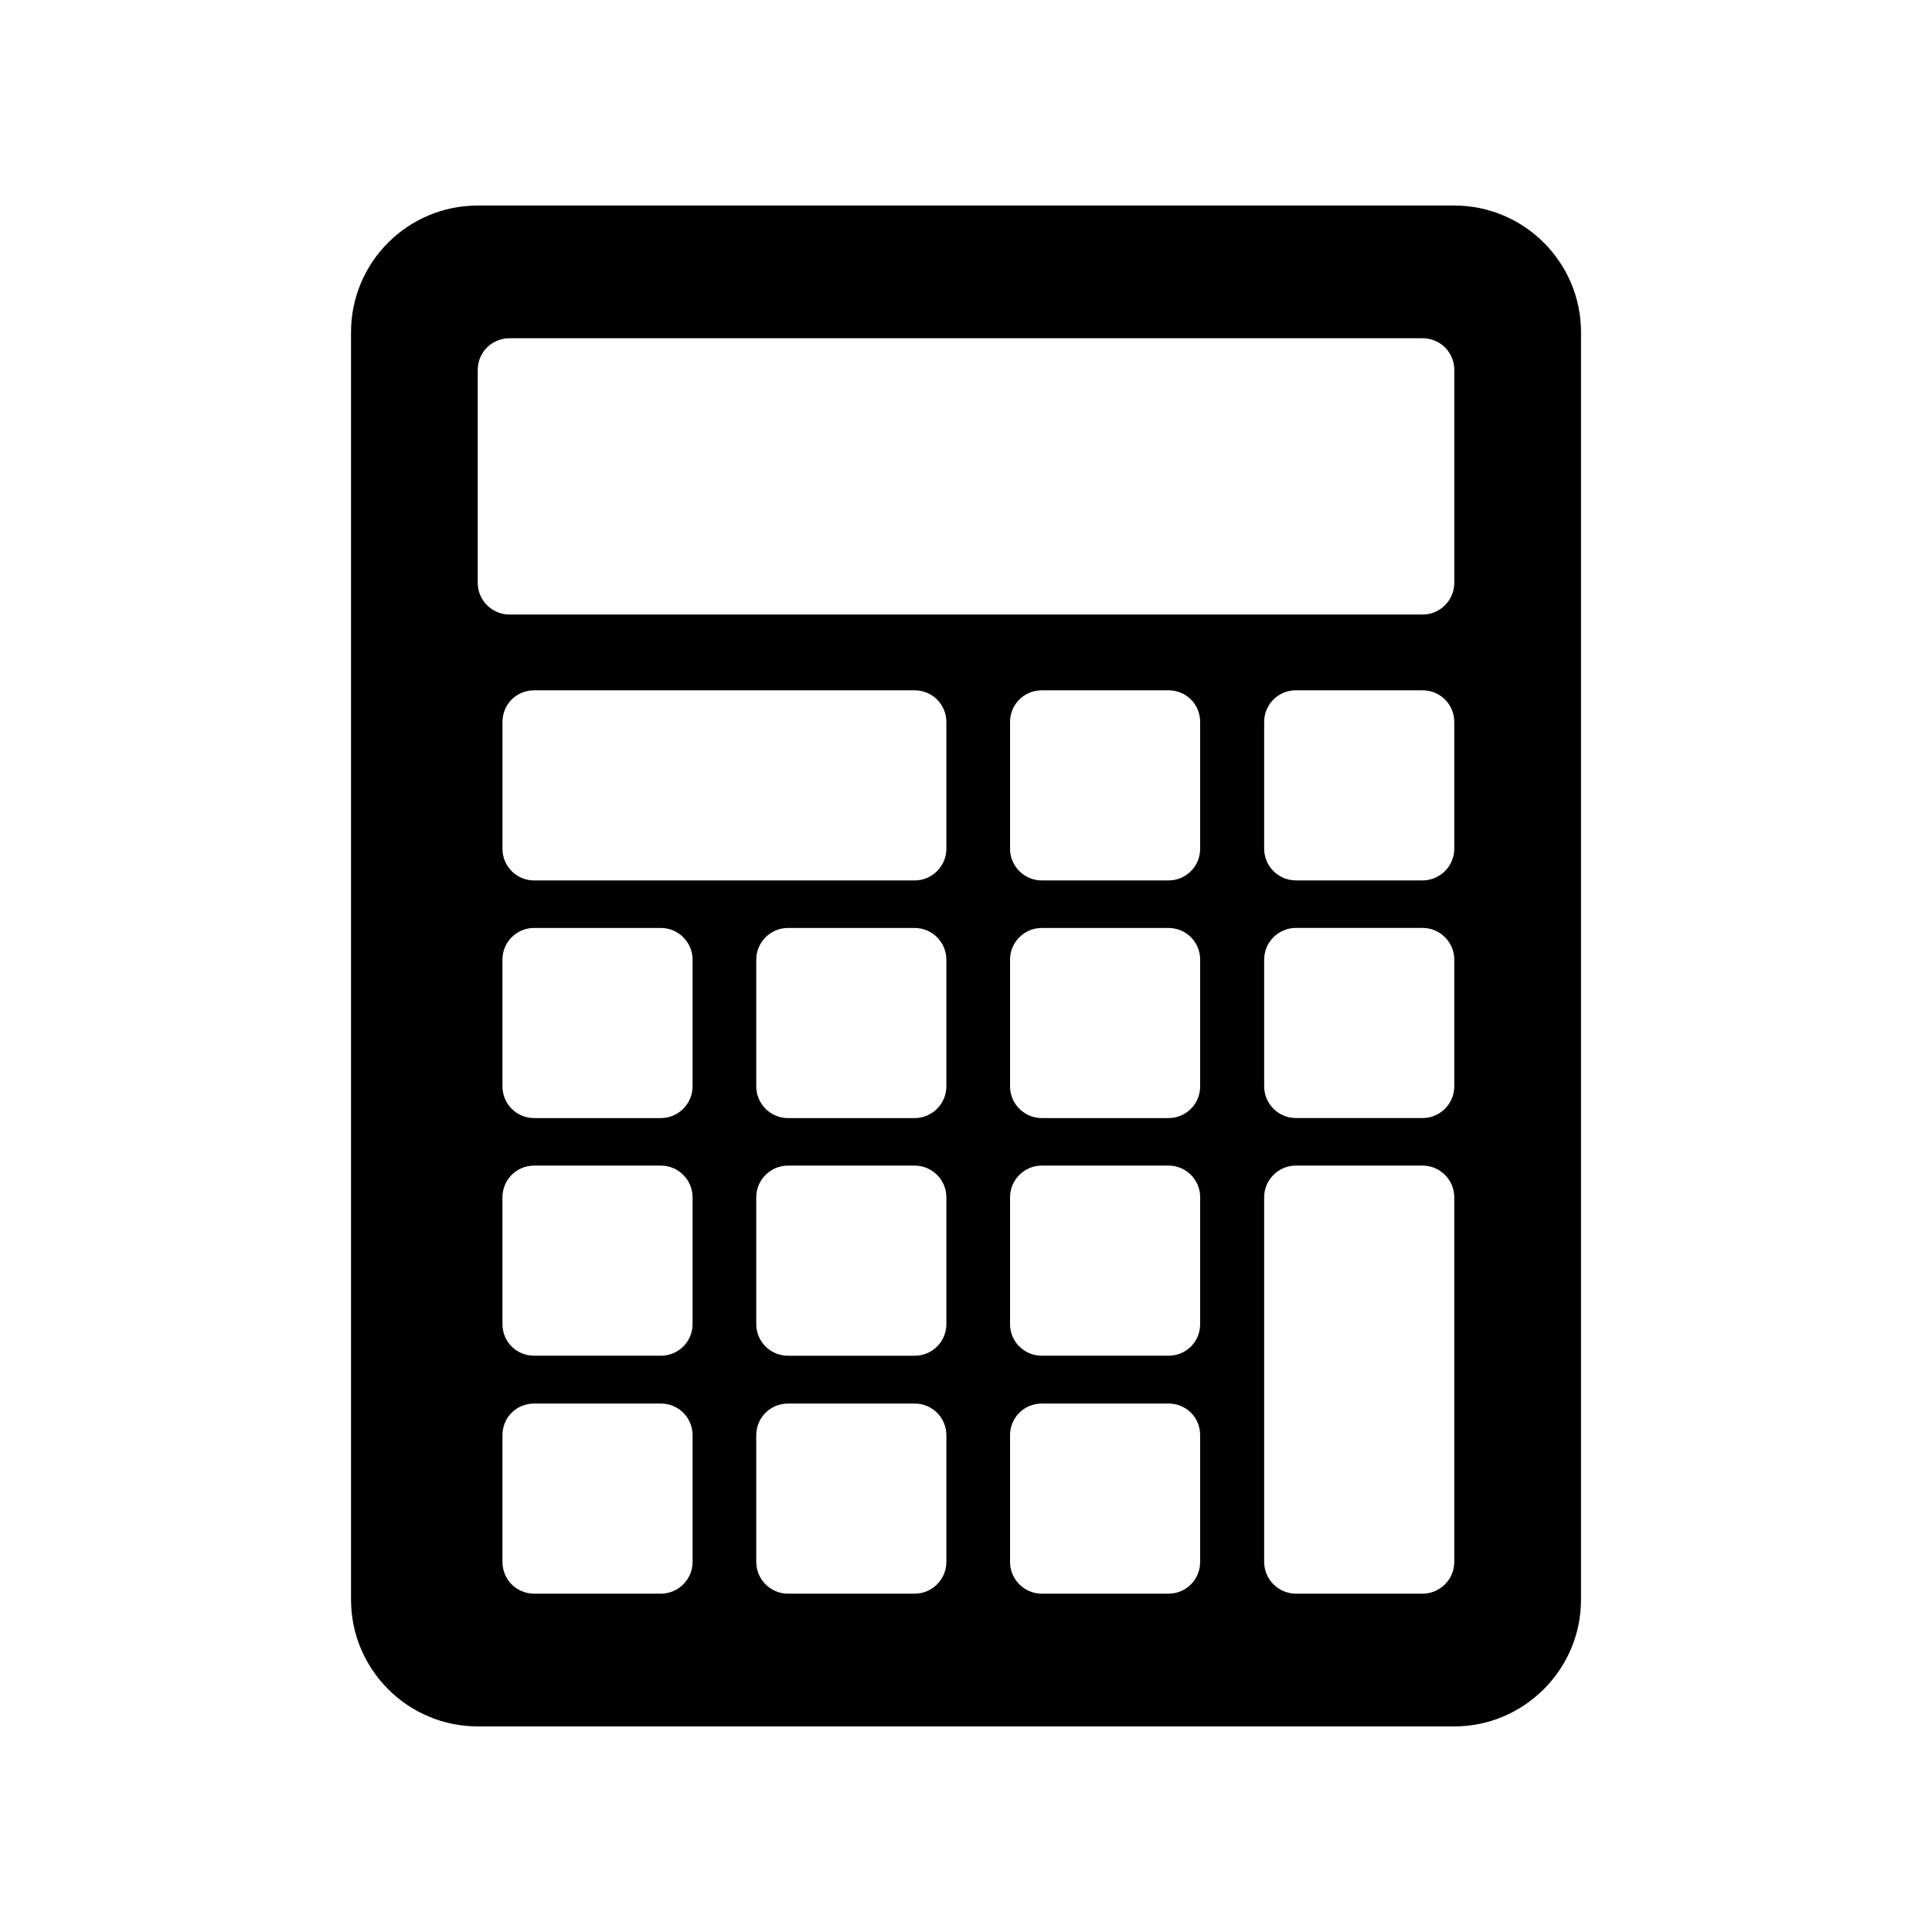 <?xml version="1.0" encoding="UTF-8"?>
<!-- Uploaded to: ICON Repo, www.svgrepo.com, Generator: ICON Repo Mixer Tools -->
<svg fill="#000000" width="800px" height="800px" version="1.1" viewBox="144 144 512 512" xmlns="http://www.w3.org/2000/svg">
 <path d="m270.61 601.52h258.79c18.473 0 33.586-15.113 33.586-33.586v-335.88c0-18.559-15.113-33.586-33.586-33.586h-258.79c-18.559 0-33.586 15.031-33.586 33.586v335.87c-0.004 18.473 15.027 33.59 33.586 33.59zm56.93-43.582c0 4.617-3.777 8.398-8.398 8.398h-33.586c-4.703 0-8.398-3.777-8.398-8.398v-33.586c0-4.703 3.695-8.398 8.398-8.398h33.586c4.617 0 8.398 3.695 8.398 8.398zm0-63.059c0 4.703-3.777 8.398-8.398 8.398h-33.586c-4.703 0-8.398-3.695-8.398-8.398v-33.586c0-4.617 3.695-8.398 8.398-8.398h33.586c4.617 0 8.398 3.777 8.398 8.398zm0-62.977c0 4.617-3.777 8.398-8.398 8.398h-33.586c-4.703 0-8.398-3.777-8.398-8.398v-33.586c0-4.617 3.695-8.398 8.398-8.398h33.586c4.617 0 8.398 3.777 8.398 8.398zm67.258 126.04c0 4.617-3.777 8.398-8.398 8.398h-33.586c-4.617 0-8.398-3.777-8.398-8.398v-33.586c0-4.703 3.777-8.398 8.398-8.398h33.586c4.617 0 8.398 3.695 8.398 8.398zm0-63.059c0 4.703-3.777 8.398-8.398 8.398h-33.586c-4.617 0-8.398-3.695-8.398-8.398v-33.586c0-4.617 3.777-8.398 8.398-8.398h33.586c4.617 0 8.398 3.777 8.398 8.398zm0-62.977c0 4.617-3.777 8.398-8.398 8.398h-33.586c-4.617 0-8.398-3.777-8.398-8.398v-33.586c0-4.617 3.777-8.398 8.398-8.398h33.586c4.617 0 8.398 3.777 8.398 8.398zm0-62.977c0 4.617-3.777 8.398-8.398 8.398h-100.84c-4.703 0-8.398-3.777-8.398-8.398v-33.586c0-4.703 3.695-8.398 8.398-8.398h100.84c4.617 0 8.398 3.695 8.398 8.398zm67.258 189.01c0 4.617-3.695 8.398-8.398 8.398h-33.586c-4.617 0-8.398-3.777-8.398-8.398v-33.586c0-4.703 3.777-8.398 8.398-8.398h33.586c4.703 0 8.398 3.695 8.398 8.398zm0-63.059c0 4.703-3.695 8.398-8.398 8.398h-33.586c-4.617 0-8.398-3.695-8.398-8.398v-33.586c0-4.617 3.777-8.398 8.398-8.398h33.586c4.703 0 8.398 3.777 8.398 8.398zm0-62.977c0 4.617-3.695 8.398-8.398 8.398h-33.586c-4.617 0-8.398-3.777-8.398-8.398v-33.586c0-4.617 3.777-8.398 8.398-8.398h33.586c4.703 0 8.398 3.777 8.398 8.398zm0-62.977c0 4.617-3.695 8.398-8.398 8.398h-33.586c-4.617 0-8.398-3.777-8.398-8.398v-33.586c0-4.703 3.777-8.398 8.398-8.398h33.586c4.703 0 8.398 3.695 8.398 8.398zm67.344 189.01c0 4.617-3.777 8.398-8.398 8.398h-33.586c-4.617 0-8.398-3.777-8.398-8.398v-96.645c0-4.617 3.777-8.398 8.398-8.398h33.586c4.617 0 8.398 3.777 8.398 8.398zm0-126.04c0 4.617-3.777 8.398-8.398 8.398h-33.586c-4.617 0-8.398-3.777-8.398-8.398v-33.586c0-4.617 3.777-8.398 8.398-8.398h33.586c4.617 0 8.398 3.777 8.398 8.398zm0-62.977c0 4.617-3.777 8.398-8.398 8.398h-33.586c-4.617 0-8.398-3.777-8.398-8.398v-33.586c0-4.703 3.777-8.398 8.398-8.398h33.586c4.617 0 8.398 3.695 8.398 8.398zm-258.79-126.88c0-4.703 3.777-8.398 8.398-8.398h242c4.617 0 8.398 3.695 8.398 8.398v56.426c0 4.617-3.777 8.398-8.398 8.398h-242c-4.617 0-8.398-3.777-8.398-8.398z"/>
</svg>